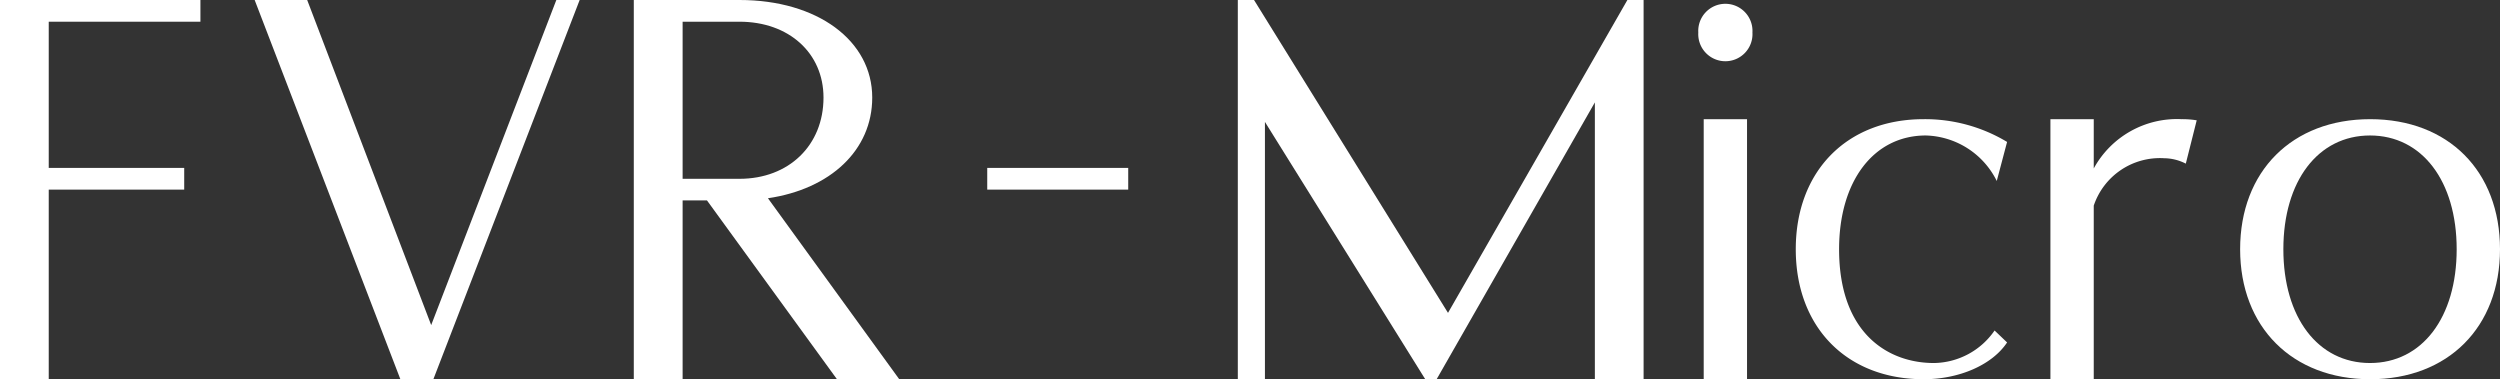 <?xml version="1.0" encoding="UTF-8"?>
<svg xmlns="http://www.w3.org/2000/svg" viewBox="0 0 263.69 40">
  <rect x="0" y="0" width="263.69" height="40" fill="#333333" stroke="none"/>
  <defs>
    <style>.cls-1{fill:#fff;}</style>
  </defs>
  <g id="Ebene_2" data-name="Ebene 2">
    <g id="Layer_1" data-name="Layer 1">
      <path class="cls-1" d="M5.14,2.29V17.71H19.43V20H5.14V40H0V0H21.14V2.29Z"></path>
      <path class="cls-1" d="M42.23,40,26.86,0H32.4L45.48,34.29,58.68,0h2.46L45.71,40Z"></path>
      <path class="cls-1" d="M74.57,21.14H72V40H66.85V0H78c8.23,0,14,4.29,14,10.29,0,5.54-4.4,9.65-11,10.62L94.85,40H88.28ZM78,18.86c5.21,0,8.86-3.54,8.86-8.57,0-4.69-3.65-8-8.86-8H72V18.86Z"></path>
      <path class="cls-1" d="M104.13,20V17.71H119V20Z"></path>
      <path class="cls-1" d="M173.36,40h-5.14V10.8L151.53,40h-1.2L133.42,12.86V40h-2.86V0h1.71l20.46,33L171.65,0h1.71Z"></path>
      <path class="cls-1" d="M184.84,3.43a2.86,2.86,0,1,1-5.71,0,2.86,2.86,0,1,1,5.71,0ZM179.7,40V12.57h4.57V40Z"></path>
      <path class="cls-1" d="M210.38,34.86l1.32,1.26c-1.55,2.34-5,3.88-8.8,3.88-8.12,0-13.49-5.49-13.49-13.71s5.37-13.72,13.49-13.72a16.77,16.77,0,0,1,8.8,2.4l-1.09,4.12a8.6,8.6,0,0,0-7.48-4.8c-5.49,0-9.15,4.8-9.15,12,0,8.91,5.2,12,10,12A7.89,7.89,0,0,0,210.38,34.86Z"></path>
      <path class="cls-1" d="M231.7,12.69l-1.15,4.57a5.1,5.1,0,0,0-2.28-.57,7.36,7.36,0,0,0-7.43,5V40h-4.57V12.57h4.57v5.2a10,10,0,0,1,9.26-5.2A9.35,9.35,0,0,1,231.7,12.69Z"></path>
      <path class="cls-1" d="M263.69,26.29C263.69,34.51,258.21,40,250,40s-13.72-5.49-13.72-13.71S241.75,12.57,250,12.57,263.69,18.06,263.69,26.29Zm-22.85,0c0,7.2,3.65,12,9.14,12s9.14-4.8,9.14-12-3.66-12-9.14-12S240.84,19.09,240.84,26.29Z"></path>
    </g>
  </g>
</svg>
